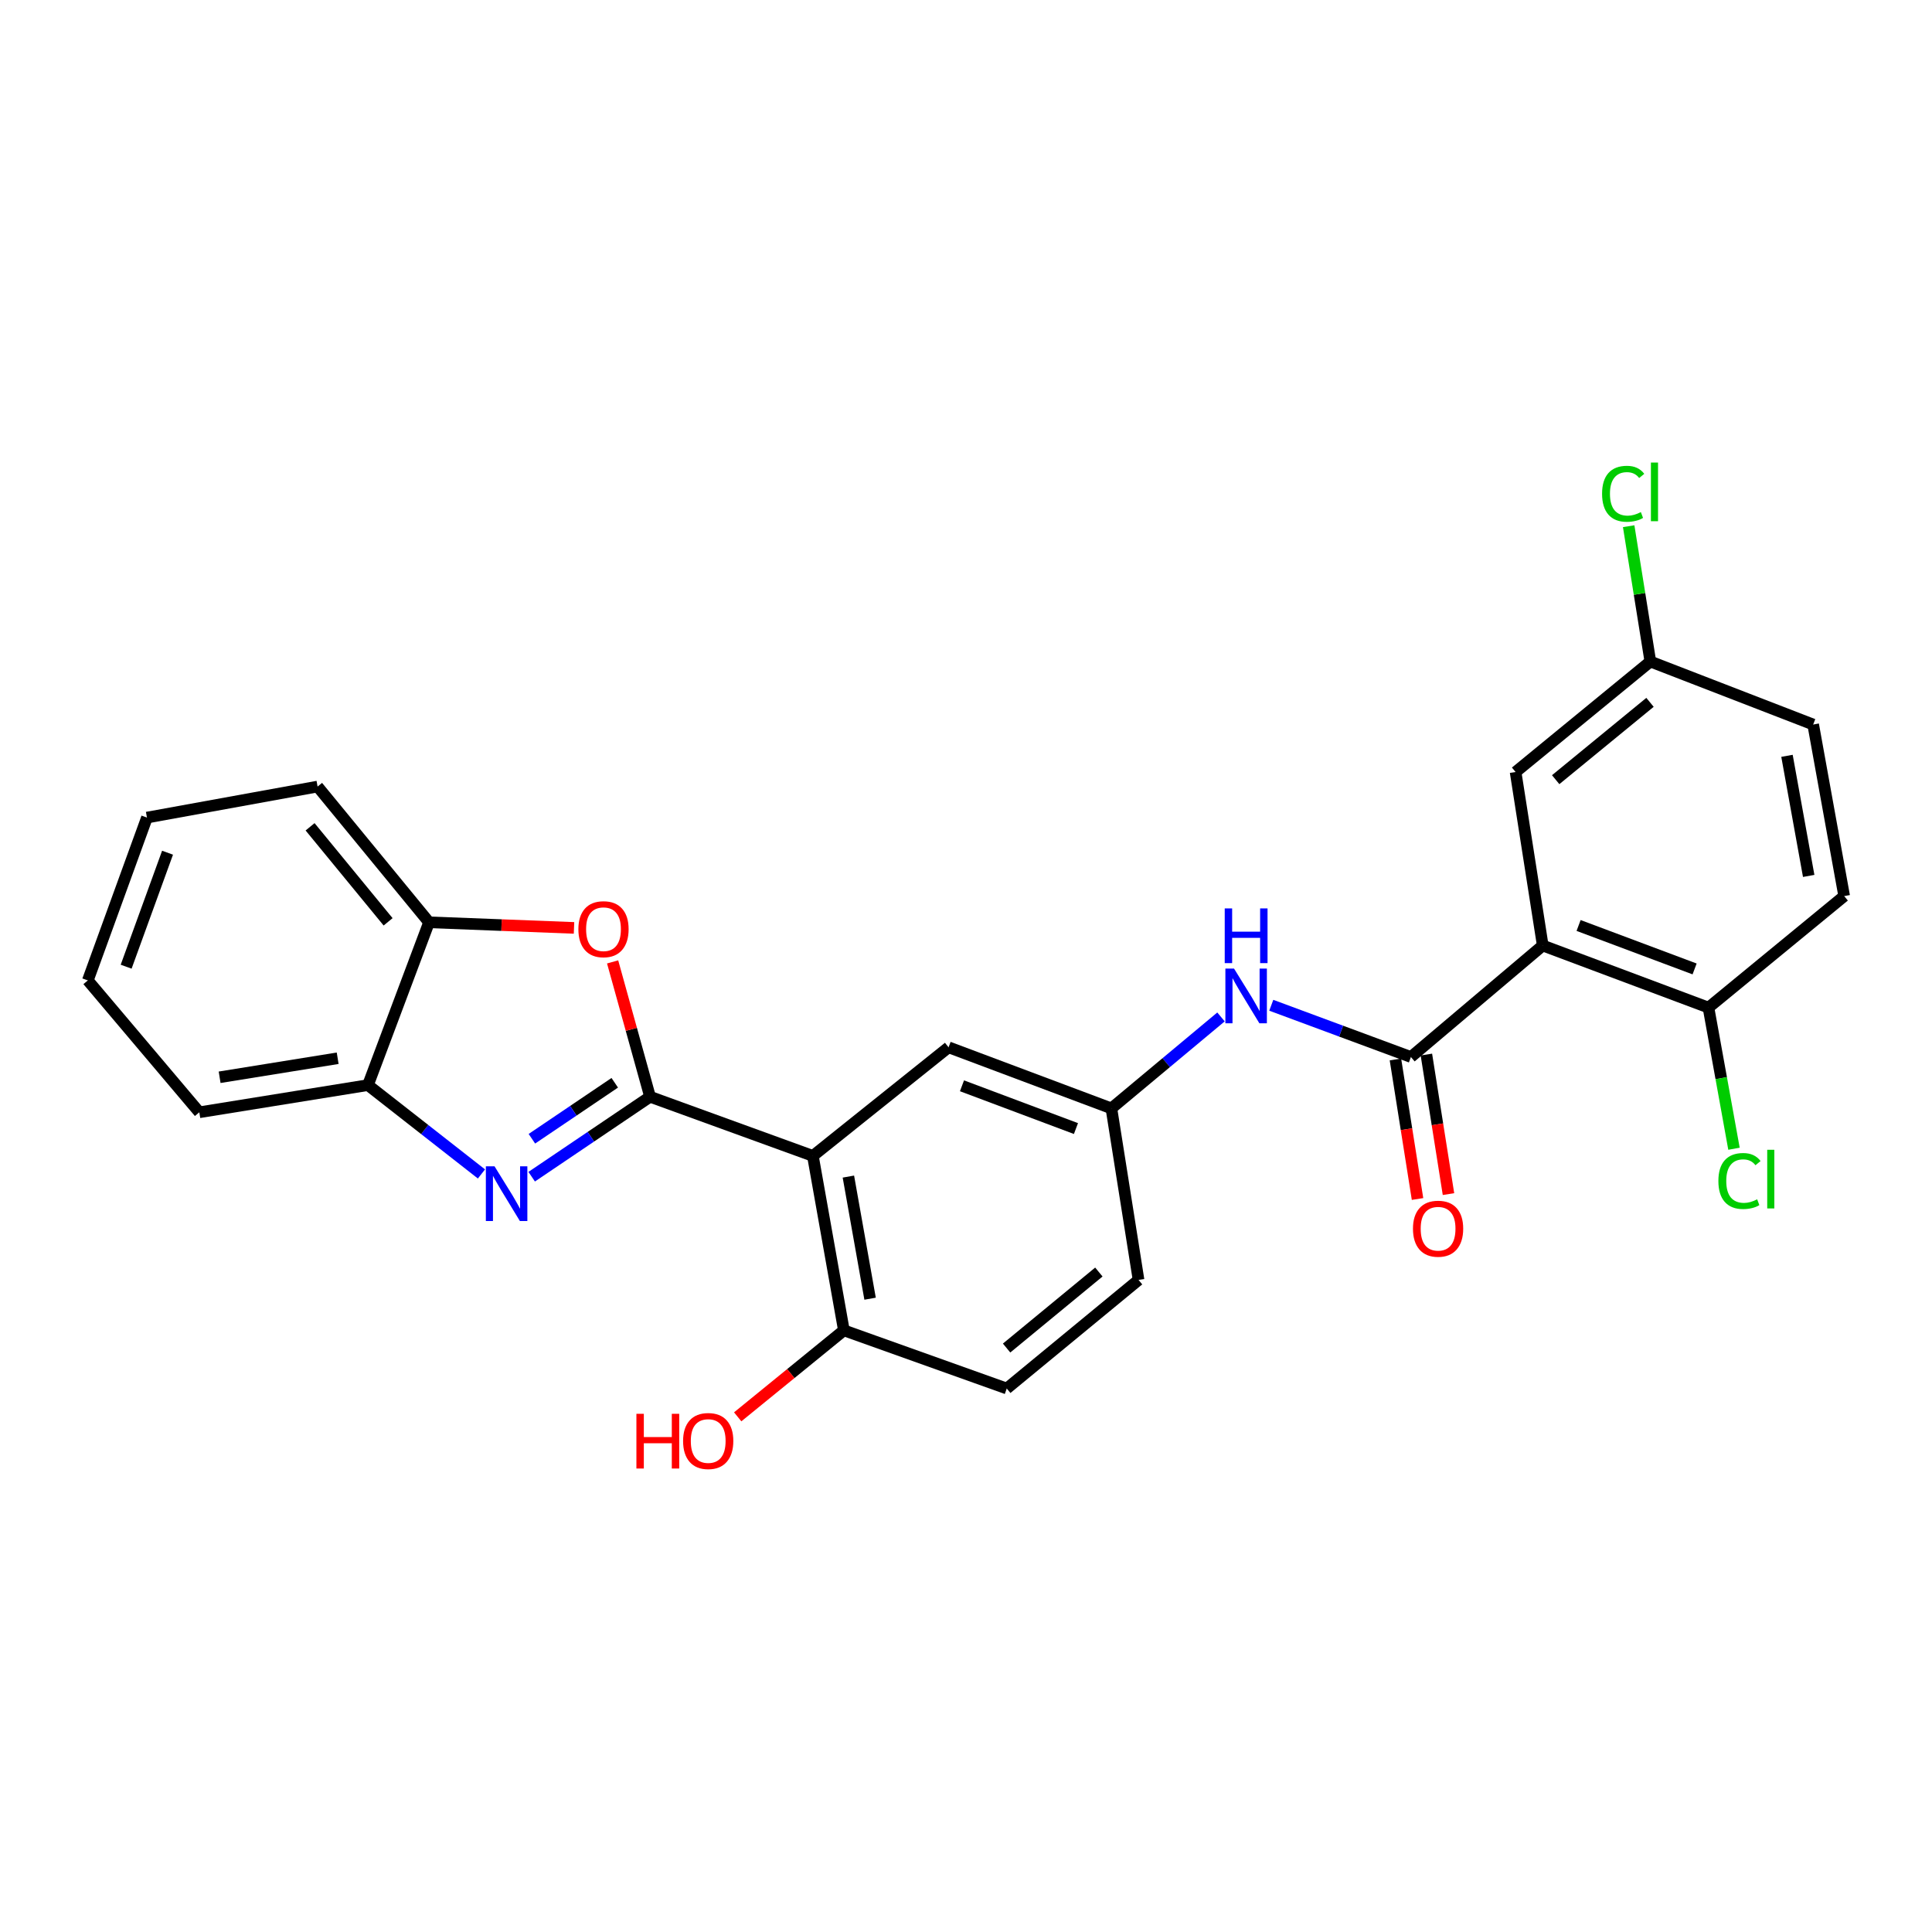 <?xml version='1.0' encoding='iso-8859-1'?>
<svg version='1.1' baseProfile='full'
              xmlns='http://www.w3.org/2000/svg'
                      xmlns:rdkit='http://www.rdkit.org/xml'
                      xmlns:xlink='http://www.w3.org/1999/xlink'
                  xml:space='preserve'
width='1000px' height='1000px' viewBox='0 0 1000 1000'>
<!-- END OF HEADER -->
<rect style='opacity:1.0;fill:#FFFFFF;stroke:none' width='1000' height='1000' x='0' y='0'> </rect>
<path class='bond-0' d='M 336.466,567.679 L 305.833,588.37' style='fill:none;fill-rule:evenodd;stroke:#000000;stroke-width:6px;stroke-linecap:butt;stroke-linejoin:miter;stroke-opacity:1' />
<path class='bond-0' d='M 305.833,588.37 L 275.2,609.061' style='fill:none;fill-rule:evenodd;stroke:#0000FF;stroke-width:6px;stroke-linecap:butt;stroke-linejoin:miter;stroke-opacity:1' />
<path class='bond-0' d='M 318.197,560.444 L 296.754,574.928' style='fill:none;fill-rule:evenodd;stroke:#000000;stroke-width:6px;stroke-linecap:butt;stroke-linejoin:miter;stroke-opacity:1' />
<path class='bond-0' d='M 296.754,574.928 L 275.31,589.412' style='fill:none;fill-rule:evenodd;stroke:#0000FF;stroke-width:6px;stroke-linecap:butt;stroke-linejoin:miter;stroke-opacity:1' />
<path class='bond-1' d='M 336.466,567.679 L 420.743,598.291' style='fill:none;fill-rule:evenodd;stroke:#000000;stroke-width:6px;stroke-linecap:butt;stroke-linejoin:miter;stroke-opacity:1' />
<path class='bond-4' d='M 336.466,567.679 L 326.779,532.781' style='fill:none;fill-rule:evenodd;stroke:#000000;stroke-width:6px;stroke-linecap:butt;stroke-linejoin:miter;stroke-opacity:1' />
<path class='bond-4' d='M 326.779,532.781 L 317.092,497.882' style='fill:none;fill-rule:evenodd;stroke:#FF0000;stroke-width:6px;stroke-linecap:butt;stroke-linejoin:miter;stroke-opacity:1' />
<path class='bond-5' d='M 249.201,607.638 L 219.826,584.644' style='fill:none;fill-rule:evenodd;stroke:#0000FF;stroke-width:6px;stroke-linecap:butt;stroke-linejoin:miter;stroke-opacity:1' />
<path class='bond-5' d='M 219.826,584.644 L 190.451,561.65' style='fill:none;fill-rule:evenodd;stroke:#000000;stroke-width:6px;stroke-linecap:butt;stroke-linejoin:miter;stroke-opacity:1' />
<path class='bond-9' d='M 420.743,598.291 L 436.793,688.588' style='fill:none;fill-rule:evenodd;stroke:#000000;stroke-width:6px;stroke-linecap:butt;stroke-linejoin:miter;stroke-opacity:1' />
<path class='bond-9' d='M 439.121,608.997 L 450.356,672.204' style='fill:none;fill-rule:evenodd;stroke:#000000;stroke-width:6px;stroke-linecap:butt;stroke-linejoin:miter;stroke-opacity:1' />
<path class='bond-10' d='M 420.743,598.291 L 490.979,542.077' style='fill:none;fill-rule:evenodd;stroke:#000000;stroke-width:6px;stroke-linecap:butt;stroke-linejoin:miter;stroke-opacity:1' />
<path class='bond-2' d='M 798.518,489.395 L 730.283,547.105' style='fill:none;fill-rule:evenodd;stroke:#000000;stroke-width:6px;stroke-linecap:butt;stroke-linejoin:miter;stroke-opacity:1' />
<path class='bond-8' d='M 798.518,489.395 L 884.3,521.53' style='fill:none;fill-rule:evenodd;stroke:#000000;stroke-width:6px;stroke-linecap:butt;stroke-linejoin:miter;stroke-opacity:1' />
<path class='bond-8' d='M 817.076,479.025 L 877.123,501.52' style='fill:none;fill-rule:evenodd;stroke:#000000;stroke-width:6px;stroke-linecap:butt;stroke-linejoin:miter;stroke-opacity:1' />
<path class='bond-11' d='M 798.518,489.395 L 784.469,399.594' style='fill:none;fill-rule:evenodd;stroke:#000000;stroke-width:6px;stroke-linecap:butt;stroke-linejoin:miter;stroke-opacity:1' />
<path class='bond-3' d='M 730.283,547.105 L 694.147,533.715' style='fill:none;fill-rule:evenodd;stroke:#000000;stroke-width:6px;stroke-linecap:butt;stroke-linejoin:miter;stroke-opacity:1' />
<path class='bond-3' d='M 694.147,533.715 L 658.011,520.324' style='fill:none;fill-rule:evenodd;stroke:#0000FF;stroke-width:6px;stroke-linecap:butt;stroke-linejoin:miter;stroke-opacity:1' />
<path class='bond-13' d='M 722.272,548.374 L 727.993,584.486' style='fill:none;fill-rule:evenodd;stroke:#000000;stroke-width:6px;stroke-linecap:butt;stroke-linejoin:miter;stroke-opacity:1' />
<path class='bond-13' d='M 727.993,584.486 L 733.714,620.598' style='fill:none;fill-rule:evenodd;stroke:#FF0000;stroke-width:6px;stroke-linecap:butt;stroke-linejoin:miter;stroke-opacity:1' />
<path class='bond-13' d='M 738.293,545.836 L 744.014,581.948' style='fill:none;fill-rule:evenodd;stroke:#000000;stroke-width:6px;stroke-linecap:butt;stroke-linejoin:miter;stroke-opacity:1' />
<path class='bond-13' d='M 744.014,581.948 L 749.735,618.06' style='fill:none;fill-rule:evenodd;stroke:#FF0000;stroke-width:6px;stroke-linecap:butt;stroke-linejoin:miter;stroke-opacity:1' />
<path class='bond-7' d='M 297.11,480.281 L 259.592,478.832' style='fill:none;fill-rule:evenodd;stroke:#FF0000;stroke-width:6px;stroke-linecap:butt;stroke-linejoin:miter;stroke-opacity:1' />
<path class='bond-7' d='M 259.592,478.832 L 222.073,477.383' style='fill:none;fill-rule:evenodd;stroke:#000000;stroke-width:6px;stroke-linecap:butt;stroke-linejoin:miter;stroke-opacity:1' />
<path class='bond-22' d='M 190.451,561.65 L 103.165,575.717' style='fill:none;fill-rule:evenodd;stroke:#000000;stroke-width:6px;stroke-linecap:butt;stroke-linejoin:miter;stroke-opacity:1' />
<path class='bond-22' d='M 174.777,547.746 L 113.677,557.593' style='fill:none;fill-rule:evenodd;stroke:#000000;stroke-width:6px;stroke-linecap:butt;stroke-linejoin:miter;stroke-opacity:1' />
<path class='bond-26' d='M 190.451,561.65 L 222.073,477.383' style='fill:none;fill-rule:evenodd;stroke:#000000;stroke-width:6px;stroke-linecap:butt;stroke-linejoin:miter;stroke-opacity:1' />
<path class='bond-6' d='M 631.986,526.359 L 603.621,550.029' style='fill:none;fill-rule:evenodd;stroke:#0000FF;stroke-width:6px;stroke-linecap:butt;stroke-linejoin:miter;stroke-opacity:1' />
<path class='bond-6' d='M 603.621,550.029 L 575.256,573.699' style='fill:none;fill-rule:evenodd;stroke:#000000;stroke-width:6px;stroke-linecap:butt;stroke-linejoin:miter;stroke-opacity:1' />
<path class='bond-23' d='M 222.073,477.383 L 164.381,407.119' style='fill:none;fill-rule:evenodd;stroke:#000000;stroke-width:6px;stroke-linecap:butt;stroke-linejoin:miter;stroke-opacity:1' />
<path class='bond-23' d='M 200.883,477.136 L 160.498,427.952' style='fill:none;fill-rule:evenodd;stroke:#000000;stroke-width:6px;stroke-linecap:butt;stroke-linejoin:miter;stroke-opacity:1' />
<path class='bond-15' d='M 884.3,521.53 L 954.545,463.811' style='fill:none;fill-rule:evenodd;stroke:#000000;stroke-width:6px;stroke-linecap:butt;stroke-linejoin:miter;stroke-opacity:1' />
<path class='bond-18' d='M 884.3,521.53 L 890.904,558.059' style='fill:none;fill-rule:evenodd;stroke:#000000;stroke-width:6px;stroke-linecap:butt;stroke-linejoin:miter;stroke-opacity:1' />
<path class='bond-18' d='M 890.904,558.059 L 897.508,594.588' style='fill:none;fill-rule:evenodd;stroke:#00CC00;stroke-width:6px;stroke-linecap:butt;stroke-linejoin:miter;stroke-opacity:1' />
<path class='bond-14' d='M 436.793,688.588 L 521.096,718.695' style='fill:none;fill-rule:evenodd;stroke:#000000;stroke-width:6px;stroke-linecap:butt;stroke-linejoin:miter;stroke-opacity:1' />
<path class='bond-20' d='M 436.793,688.588 L 409.311,710.97' style='fill:none;fill-rule:evenodd;stroke:#000000;stroke-width:6px;stroke-linecap:butt;stroke-linejoin:miter;stroke-opacity:1' />
<path class='bond-20' d='M 409.311,710.97 L 381.829,733.352' style='fill:none;fill-rule:evenodd;stroke:#FF0000;stroke-width:6px;stroke-linecap:butt;stroke-linejoin:miter;stroke-opacity:1' />
<path class='bond-12' d='M 490.979,542.077 L 575.256,573.699' style='fill:none;fill-rule:evenodd;stroke:#000000;stroke-width:6px;stroke-linecap:butt;stroke-linejoin:miter;stroke-opacity:1' />
<path class='bond-12' d='M 497.922,562.007 L 556.916,584.142' style='fill:none;fill-rule:evenodd;stroke:#000000;stroke-width:6px;stroke-linecap:butt;stroke-linejoin:miter;stroke-opacity:1' />
<path class='bond-16' d='M 784.469,399.594 L 854.219,342.407' style='fill:none;fill-rule:evenodd;stroke:#000000;stroke-width:6px;stroke-linecap:butt;stroke-linejoin:miter;stroke-opacity:1' />
<path class='bond-16' d='M 805.216,403.56 L 854.041,363.529' style='fill:none;fill-rule:evenodd;stroke:#000000;stroke-width:6px;stroke-linecap:butt;stroke-linejoin:miter;stroke-opacity:1' />
<path class='bond-17' d='M 575.256,573.699 L 589.314,662.49' style='fill:none;fill-rule:evenodd;stroke:#000000;stroke-width:6px;stroke-linecap:butt;stroke-linejoin:miter;stroke-opacity:1' />
<path class='bond-28' d='M 521.096,718.695 L 589.314,662.49' style='fill:none;fill-rule:evenodd;stroke:#000000;stroke-width:6px;stroke-linecap:butt;stroke-linejoin:miter;stroke-opacity:1' />
<path class='bond-28' d='M 521.014,697.745 L 568.767,658.402' style='fill:none;fill-rule:evenodd;stroke:#000000;stroke-width:6px;stroke-linecap:butt;stroke-linejoin:miter;stroke-opacity:1' />
<path class='bond-29' d='M 954.545,463.811 L 938.496,375.011' style='fill:none;fill-rule:evenodd;stroke:#000000;stroke-width:6px;stroke-linecap:butt;stroke-linejoin:miter;stroke-opacity:1' />
<path class='bond-29' d='M 936.176,453.376 L 924.941,391.216' style='fill:none;fill-rule:evenodd;stroke:#000000;stroke-width:6px;stroke-linecap:butt;stroke-linejoin:miter;stroke-opacity:1' />
<path class='bond-19' d='M 854.219,342.407 L 938.496,375.011' style='fill:none;fill-rule:evenodd;stroke:#000000;stroke-width:6px;stroke-linecap:butt;stroke-linejoin:miter;stroke-opacity:1' />
<path class='bond-21' d='M 854.219,342.407 L 848.609,307.384' style='fill:none;fill-rule:evenodd;stroke:#000000;stroke-width:6px;stroke-linecap:butt;stroke-linejoin:miter;stroke-opacity:1' />
<path class='bond-21' d='M 848.609,307.384 L 842.998,272.361' style='fill:none;fill-rule:evenodd;stroke:#00CC00;stroke-width:6px;stroke-linecap:butt;stroke-linejoin:miter;stroke-opacity:1' />
<path class='bond-24' d='M 103.165,575.717 L 45.455,507.463' style='fill:none;fill-rule:evenodd;stroke:#000000;stroke-width:6px;stroke-linecap:butt;stroke-linejoin:miter;stroke-opacity:1' />
<path class='bond-25' d='M 164.381,407.119 L 76.067,423.178' style='fill:none;fill-rule:evenodd;stroke:#000000;stroke-width:6px;stroke-linecap:butt;stroke-linejoin:miter;stroke-opacity:1' />
<path class='bond-27' d='M 45.455,507.463 L 76.067,423.178' style='fill:none;fill-rule:evenodd;stroke:#000000;stroke-width:6px;stroke-linecap:butt;stroke-linejoin:miter;stroke-opacity:1' />
<path class='bond-27' d='M 65.293,500.358 L 86.722,441.358' style='fill:none;fill-rule:evenodd;stroke:#000000;stroke-width:6px;stroke-linecap:butt;stroke-linejoin:miter;stroke-opacity:1' />
<path  class='atom-1' d='M 255.96 603.668
L 265.24 618.668
Q 266.16 620.148, 267.64 622.828
Q 269.12 625.508, 269.2 625.668
L 269.2 603.668
L 272.96 603.668
L 272.96 631.988
L 269.08 631.988
L 259.12 615.588
Q 257.96 613.668, 256.72 611.468
Q 255.52 609.268, 255.16 608.588
L 255.16 631.988
L 251.48 631.988
L 251.48 603.668
L 255.96 603.668
' fill='#0000FF'/>
<path  class='atom-5' d='M 299.369 480.95
Q 299.369 474.15, 302.729 470.35
Q 306.089 466.55, 312.369 466.55
Q 318.649 466.55, 322.009 470.35
Q 325.369 474.15, 325.369 480.95
Q 325.369 487.83, 321.969 491.75
Q 318.569 495.63, 312.369 495.63
Q 306.129 495.63, 302.729 491.75
Q 299.369 487.87, 299.369 480.95
M 312.369 492.43
Q 316.689 492.43, 319.009 489.55
Q 321.369 486.63, 321.369 480.95
Q 321.369 475.39, 319.009 472.59
Q 316.689 469.75, 312.369 469.75
Q 308.049 469.75, 305.689 472.55
Q 303.369 475.35, 303.369 480.95
Q 303.369 486.67, 305.689 489.55
Q 308.049 492.43, 312.369 492.43
' fill='#FF0000'/>
<path  class='atom-7' d='M 638.737 501.342
L 648.017 516.342
Q 648.937 517.822, 650.417 520.502
Q 651.897 523.182, 651.977 523.342
L 651.977 501.342
L 655.737 501.342
L 655.737 529.662
L 651.857 529.662
L 641.897 513.262
Q 640.737 511.342, 639.497 509.142
Q 638.297 506.942, 637.937 506.262
L 637.937 529.662
L 634.257 529.662
L 634.257 501.342
L 638.737 501.342
' fill='#0000FF'/>
<path  class='atom-7' d='M 633.917 470.19
L 637.757 470.19
L 637.757 482.23
L 652.237 482.23
L 652.237 470.19
L 656.077 470.19
L 656.077 498.51
L 652.237 498.51
L 652.237 485.43
L 637.757 485.43
L 637.757 498.51
L 633.917 498.51
L 633.917 470.19
' fill='#0000FF'/>
<path  class='atom-14' d='M 731.35 635.977
Q 731.35 629.177, 734.71 625.377
Q 738.07 621.577, 744.35 621.577
Q 750.63 621.577, 753.99 625.377
Q 757.35 629.177, 757.35 635.977
Q 757.35 642.857, 753.95 646.777
Q 750.55 650.657, 744.35 650.657
Q 738.11 650.657, 734.71 646.777
Q 731.35 642.897, 731.35 635.977
M 744.35 647.457
Q 748.67 647.457, 750.99 644.577
Q 753.35 641.657, 753.35 635.977
Q 753.35 630.417, 750.99 627.617
Q 748.67 624.777, 744.35 624.777
Q 740.03 624.777, 737.67 627.577
Q 735.35 630.377, 735.35 635.977
Q 735.35 641.697, 737.67 644.577
Q 740.03 647.457, 744.35 647.457
' fill='#FF0000'/>
<path  class='atom-19' d='M 889.43 611.284
Q 889.43 604.244, 892.71 600.564
Q 896.03 596.844, 902.31 596.844
Q 908.15 596.844, 911.27 600.964
L 908.63 603.124
Q 906.35 600.124, 902.31 600.124
Q 898.03 600.124, 895.75 603.004
Q 893.51 605.844, 893.51 611.284
Q 893.51 616.884, 895.83 619.764
Q 898.19 622.644, 902.75 622.644
Q 905.87 622.644, 909.51 620.764
L 910.63 623.764
Q 909.15 624.724, 906.91 625.284
Q 904.67 625.844, 902.19 625.844
Q 896.03 625.844, 892.71 622.084
Q 889.43 618.324, 889.43 611.284
' fill='#00CC00'/>
<path  class='atom-19' d='M 914.71 595.124
L 918.39 595.124
L 918.39 625.484
L 914.71 625.484
L 914.71 595.124
' fill='#00CC00'/>
<path  class='atom-21' d='M 329.405 731.784
L 333.245 731.784
L 333.245 743.824
L 347.725 743.824
L 347.725 731.784
L 351.565 731.784
L 351.565 760.104
L 347.725 760.104
L 347.725 747.024
L 333.245 747.024
L 333.245 760.104
L 329.405 760.104
L 329.405 731.784
' fill='#FF0000'/>
<path  class='atom-21' d='M 353.565 745.864
Q 353.565 739.064, 356.925 735.264
Q 360.285 731.464, 366.565 731.464
Q 372.845 731.464, 376.205 735.264
Q 379.565 739.064, 379.565 745.864
Q 379.565 752.744, 376.165 756.664
Q 372.765 760.544, 366.565 760.544
Q 360.325 760.544, 356.925 756.664
Q 353.565 752.784, 353.565 745.864
M 366.565 757.344
Q 370.885 757.344, 373.205 754.464
Q 375.565 751.544, 375.565 745.864
Q 375.565 740.304, 373.205 737.504
Q 370.885 734.664, 366.565 734.664
Q 362.245 734.664, 359.885 737.464
Q 357.565 740.264, 357.565 745.864
Q 357.565 751.584, 359.885 754.464
Q 362.245 757.344, 366.565 757.344
' fill='#FF0000'/>
<path  class='atom-22' d='M 829.232 255.578
Q 829.232 248.538, 832.512 244.858
Q 835.832 241.138, 842.112 241.138
Q 847.952 241.138, 851.072 245.258
L 848.432 247.418
Q 846.152 244.418, 842.112 244.418
Q 837.832 244.418, 835.552 247.298
Q 833.312 250.138, 833.312 255.578
Q 833.312 261.178, 835.632 264.058
Q 837.992 266.938, 842.552 266.938
Q 845.672 266.938, 849.312 265.058
L 850.432 268.058
Q 848.952 269.018, 846.712 269.578
Q 844.472 270.138, 841.992 270.138
Q 835.832 270.138, 832.512 266.378
Q 829.232 262.618, 829.232 255.578
' fill='#00CC00'/>
<path  class='atom-22' d='M 854.512 239.418
L 858.192 239.418
L 858.192 269.778
L 854.512 269.778
L 854.512 239.418
' fill='#00CC00'/>
</svg>
